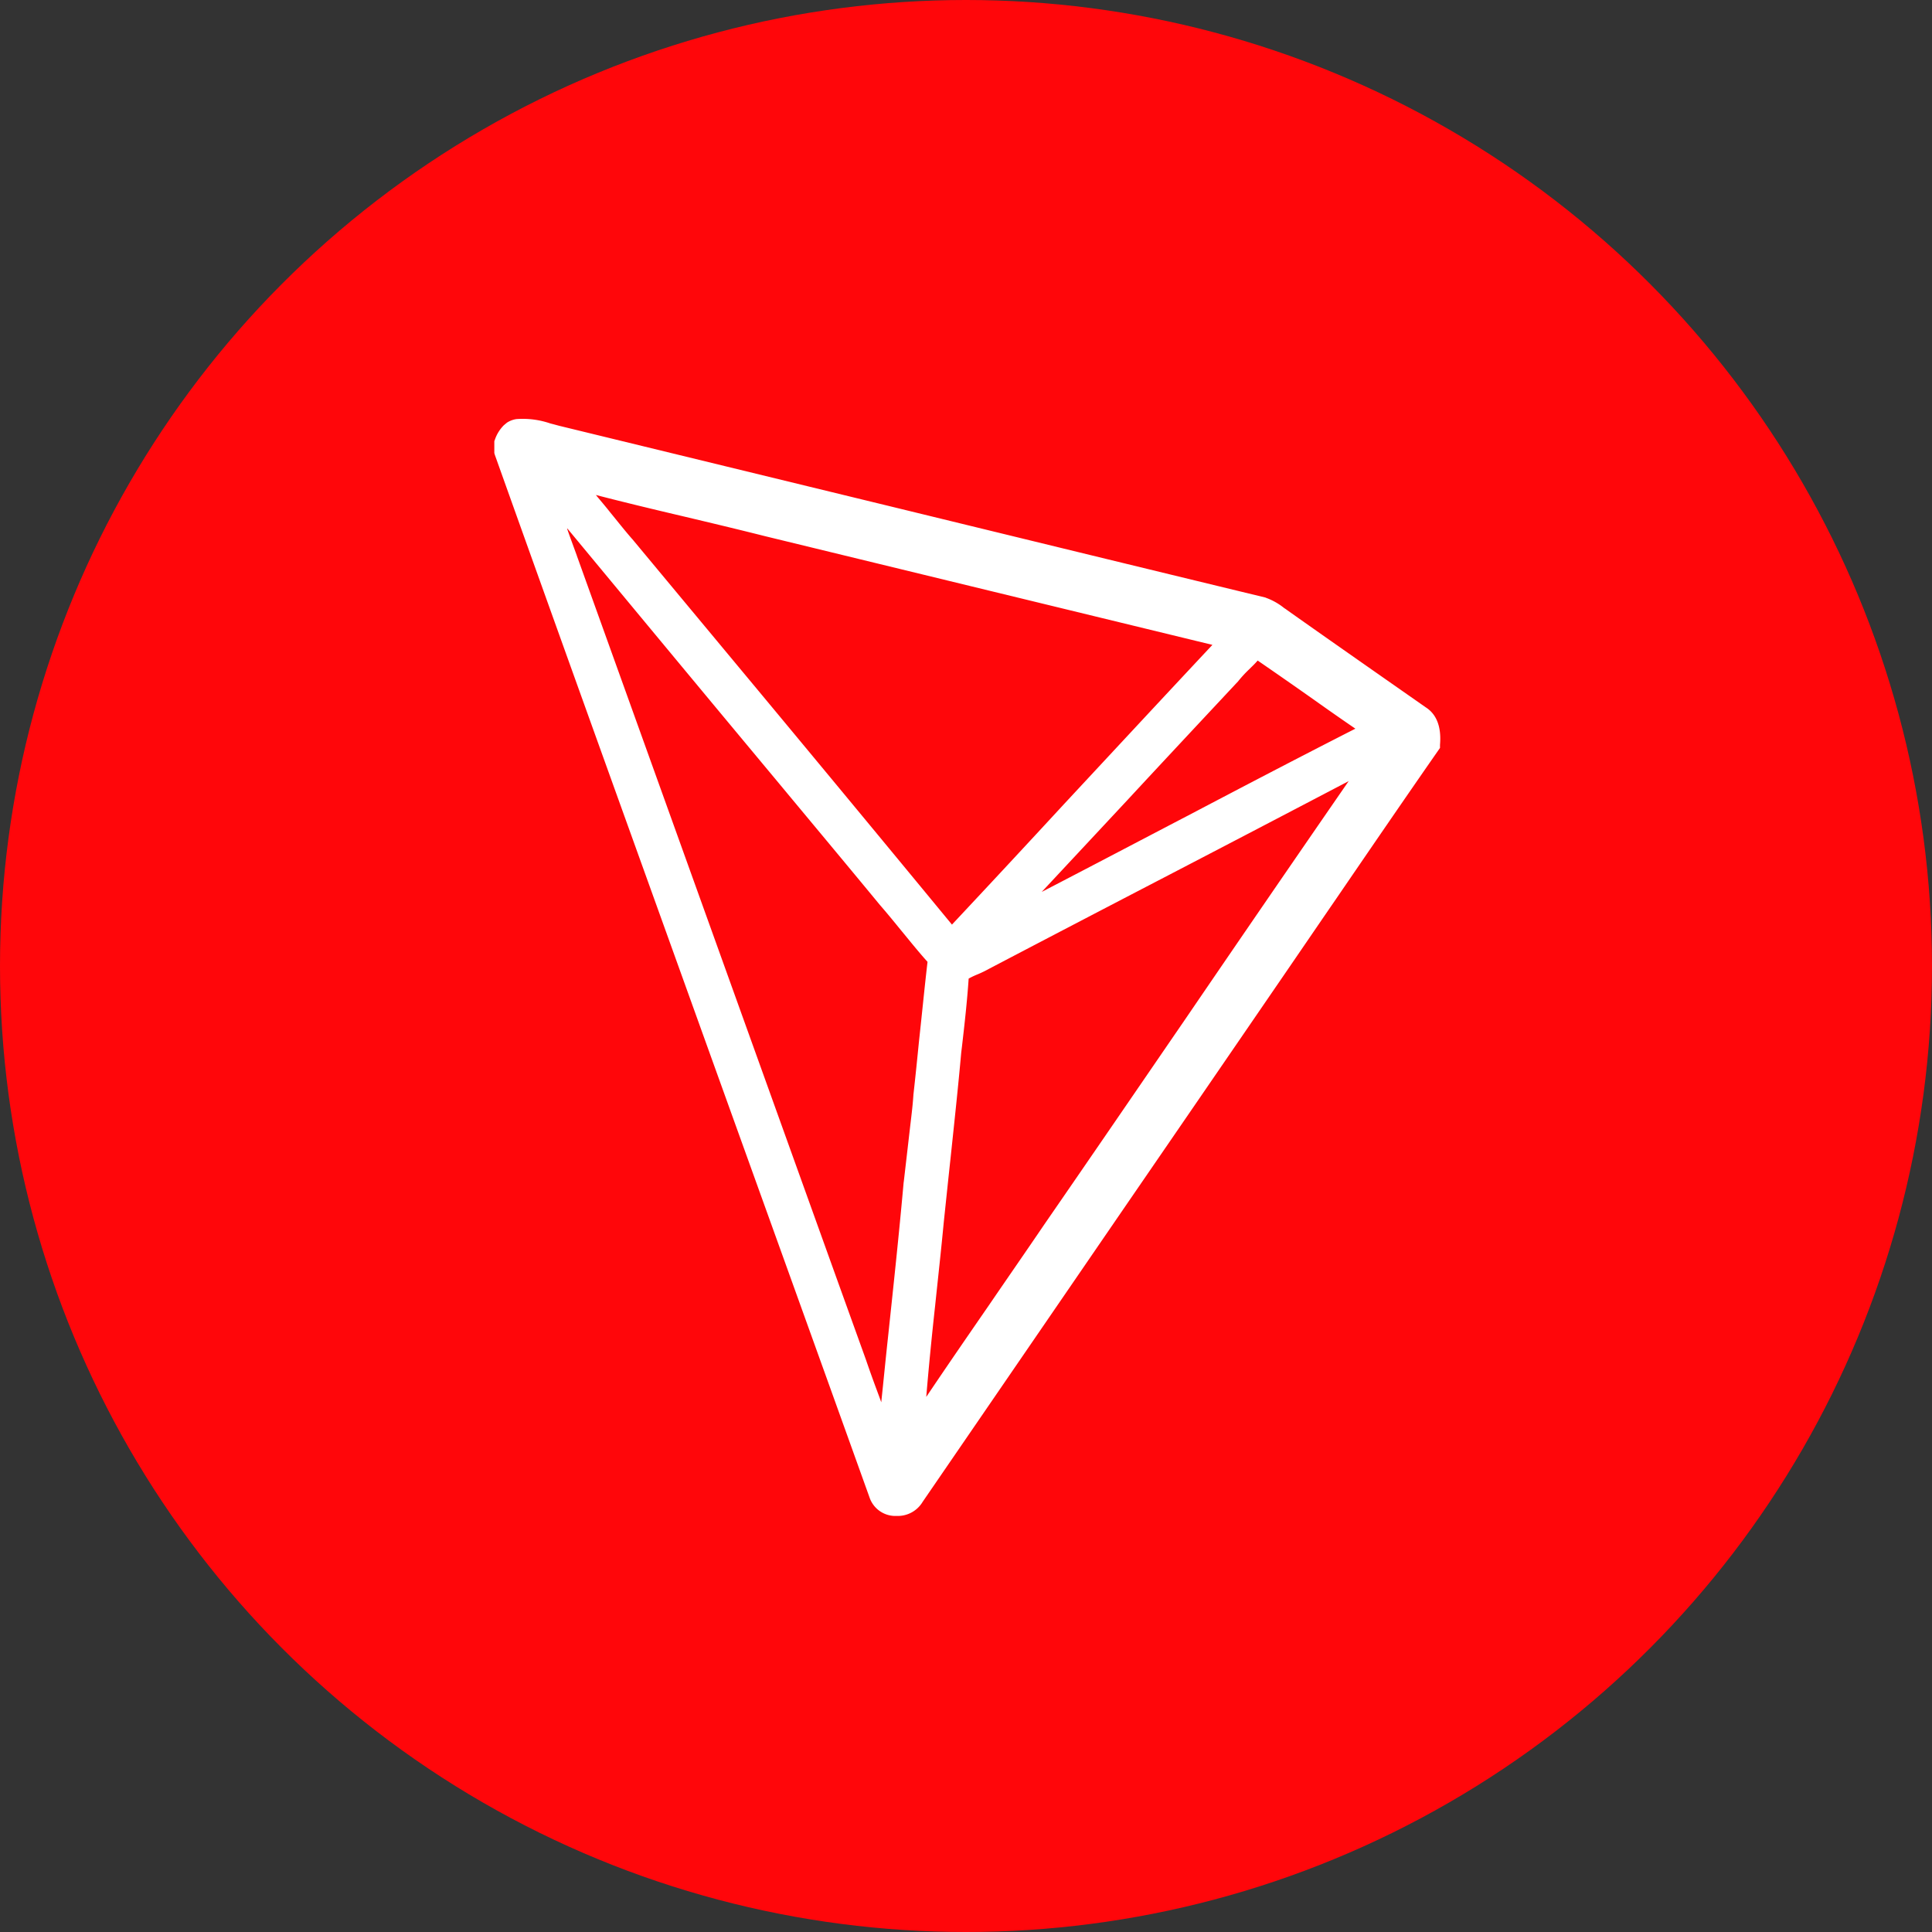 <svg xmlns="http://www.w3.org/2000/svg" width="512" height="512" id="tron">
	<rect width="100%" height="100%" fill="#333333" stroke="none"/>
	<defs>
		<linearGradient id="a" x1=".5" x2=".5" y2="1" gradientUnits="objectBoundingBox">
			<stop offset="0" stop-color="#FF060A"></stop>
			<stop offset="1" stop-color="#FF060A"></stop>
		</linearGradient>
	</defs>
	<g transform="translate(-15653 -3881)">
		<circle cx="256" cy="256" r="256" fill="url(#a)" data-name="Ellipse 22-2" transform="translate(15653 3881)"></circle>
		<g data-name="tron">
			<path fill="#fff" d="M16030.93 4068.514c-11.788-8.245-24.393-17.035-36.727-25.756a9.979 9.979 0 0 0-.886-.613 16.573 16.573 0 0 0-4.838-2.726l-.136-.068c-32.979-7.972-66.5-16.149-98.937-24.053q-44.154-10.733-88.239-21.464c-.75-.2-1.5-.409-2.317-.613a22.533 22.533 0 0 0-8.994-1.158 6.262 6.262 0 0 0-2.521.954l-.818.681a9.989 9.989 0 0 0-2.317 3.679l-.2.545v3.134l.136.477c18.6 52.126 37.68 105 56.078 156.173 14.173 39.384 28.891 80.2 43.268 120.264a7.219 7.219 0 0 0 6.541 4.77h.681a7.675 7.675 0 0 0 6.814-3.748l53.966-78.7q19.726-28.72 39.452-57.509c5.383-7.836 10.766-15.74 16.149-23.576 8.858-12.946 17.989-26.3 27.051-39.316l.477-.681v-.818c.2-2.385.273-7.291-3.679-9.88m-63.237 28.688c-12.674 6.609-25.62 13.423-38.634 20.169 7.563-8.108 15.2-16.285 22.758-24.394 9.471-10.221 19.351-20.782 29.027-31.139l.2-.2a31.149 31.149 0 0 1 2.93-3.2c.75-.75 1.567-1.5 2.317-2.385a1444.248 1444.248 0 0 1 15.059 10.493q5.314 3.781 10.834 7.563c-14.99 7.632-29.981 15.467-44.494 23.1m-32.57-3.271a5818.896 5818.896 0 0 1-29.845 32.093 19031.681 19031.681 0 0 0-58.463-70.591c-8.722-10.493-17.512-21.055-26.233-31.548l-.068-.068c-1.976-2.249-3.884-4.7-5.792-7.018-1.227-1.567-2.521-3.066-3.816-4.633 7.9 2.044 15.876 3.952 23.712 5.792 6.882 1.635 14.036 3.339 21.055 5.11q59.28 14.411 118.629 28.822c-13.151 14.036-26.37 28.277-39.18 42.041m-34.274 132.8c.75-7.155 1.567-14.513 2.249-21.736.613-5.792 1.226-11.72 1.84-17.375.954-9.062 1.976-18.465 2.794-27.664l.2-1.635c.681-5.86 1.363-11.924 1.772-17.988a20.4 20.4 0 0 1 2.453-1.158 31.754 31.754 0 0 0 3.066-1.5q23.61-12.368 47.288-24.666a17560.49 17560.49 0 0 0 47.9-25.007 13288.274 13288.274 0 0 0-43.4 63.232c-12.2 17.784-24.734 36.113-37.2 54.17-4.906 7.223-10.016 14.582-14.854 21.668-5.451 7.9-11.038 16.012-16.49 24.121.681-8.177 1.5-16.421 2.385-24.462m-94.983-198.492c-.886-2.453-1.84-4.974-2.657-7.359 18.4 22.213 36.931 44.562 54.988 66.23 9.335 11.243 18.67 22.417 28 33.728 1.84 2.112 3.679 4.361 5.451 6.541 2.317 2.794 4.633 5.724 7.154 8.517-.818 7.018-1.5 14.1-2.249 20.918-.477 4.77-.954 9.539-1.5 14.377v.068c-.2 3.066-.613 6.132-.954 9.131-.477 4.156-1.567 13.56-1.567 13.56l-.068.477c-1.226 13.764-2.726 27.664-4.156 41.156-.613 5.587-1.158 11.311-1.772 17.035-.341-1.022-.749-2.044-1.09-3a310.558 310.558 0 0 1-3-8.381l-7.291-20.237q-34.648-96.383-69.3-192.763" data-name="Path 319"/>
		</g>
	</g>
</svg>